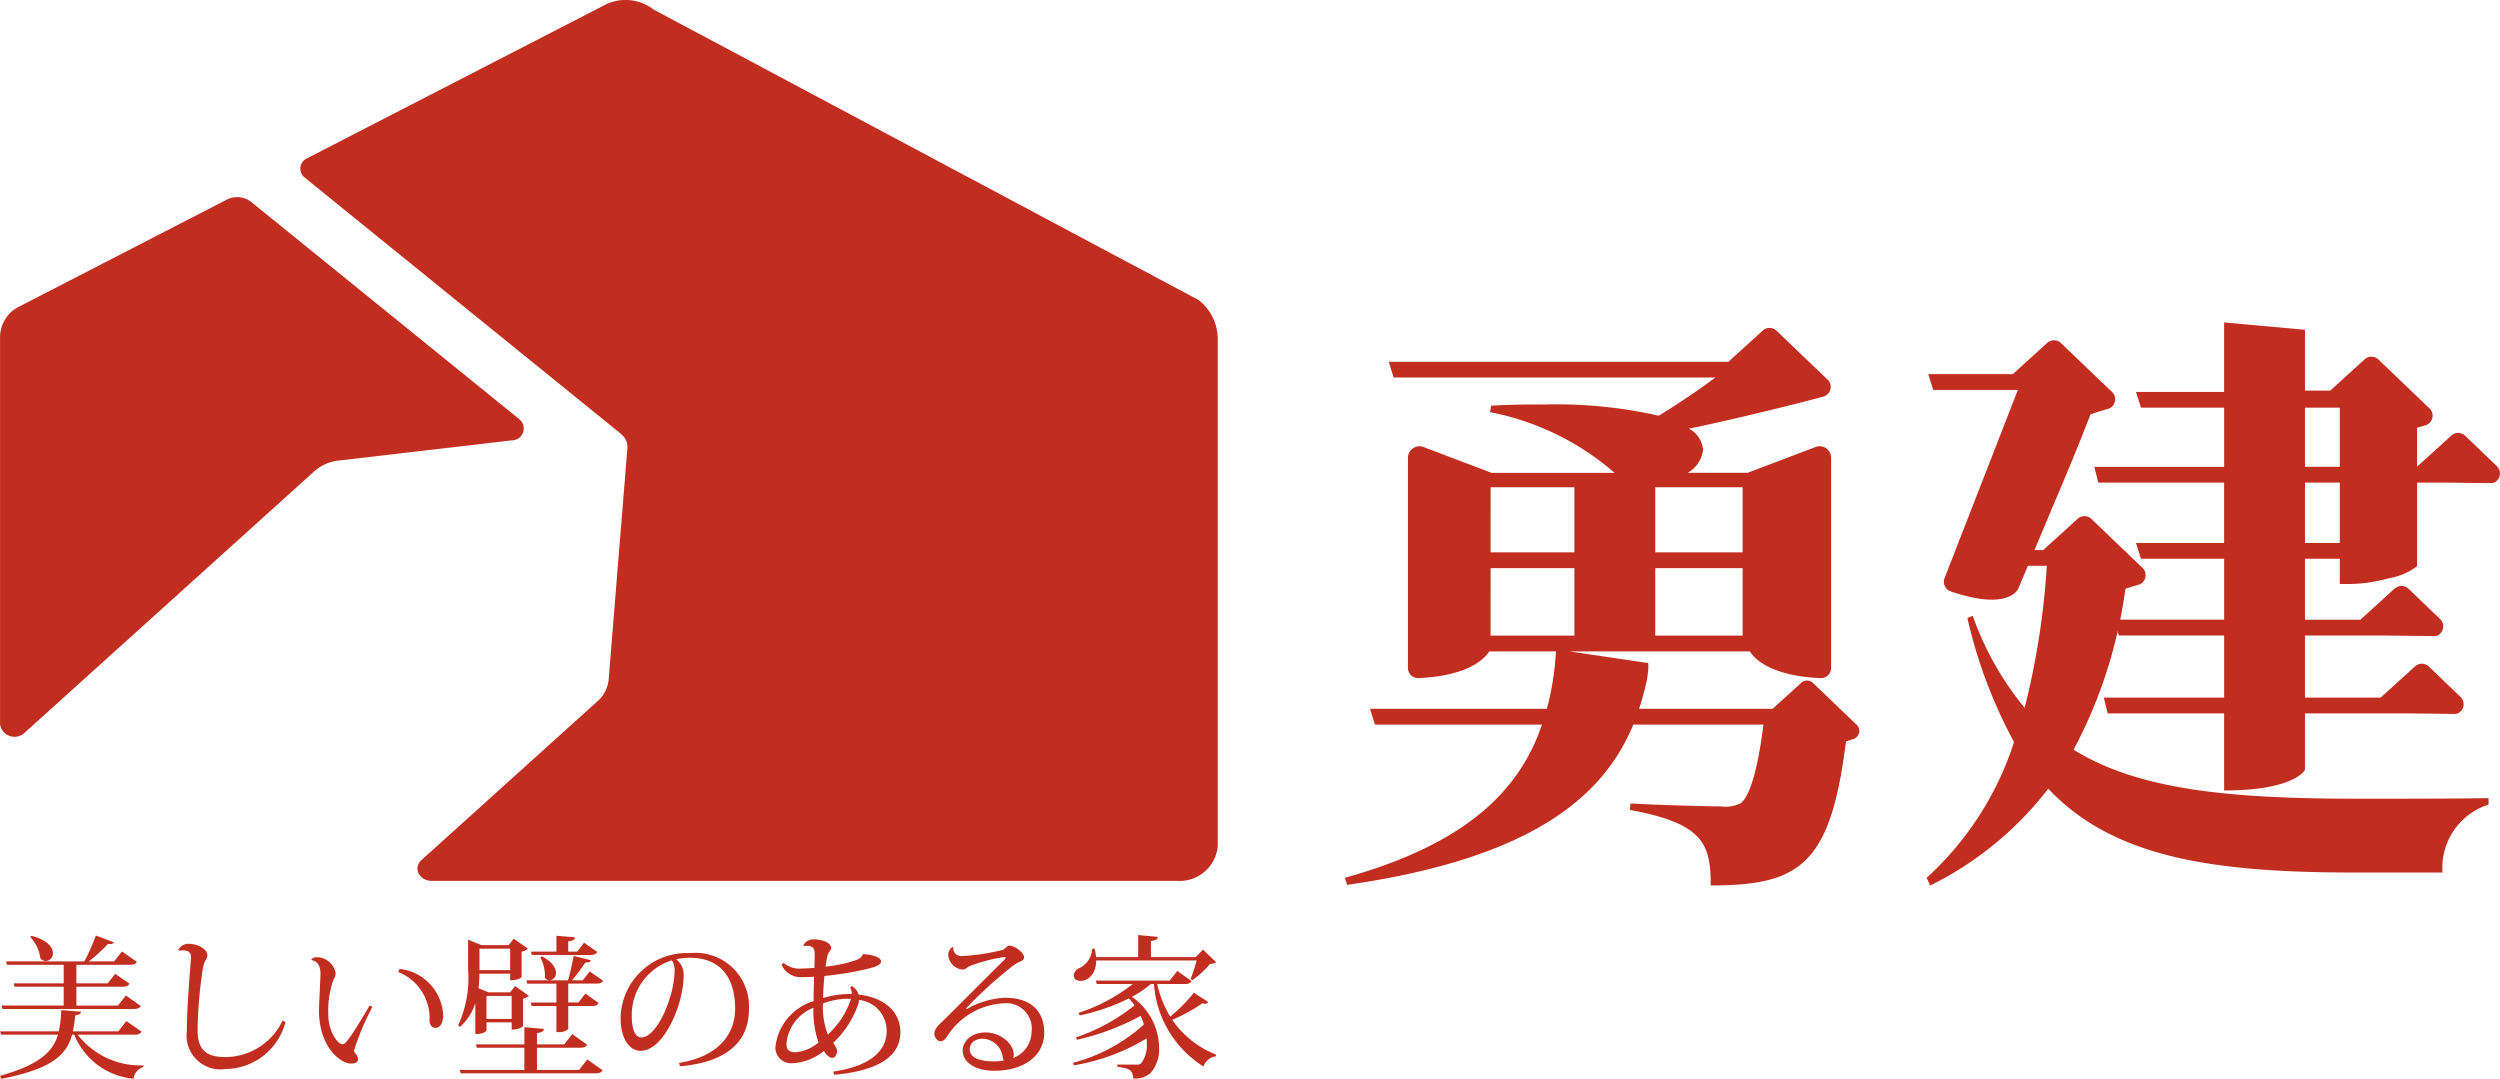 <svg xmlns="http://www.w3.org/2000/svg" width="34.979mm" height="15.095mm" viewBox="0 0 99.153 42.79">
  <defs>
    <style>
      .a {
        fill: #b22223;
      }

      .b {
        fill: #070001;
      }

      .c {
        fill: #c12d1f;
      }
    </style>
  </defs>
  <title>logo</title>
  <g>
    <polygon class="a" points="76.648 14.966 76.765 15.34 80.33 15.34 80.189 14.966 76.648 14.966"/>
    <path class="b" d="M91.419,18.641v0Z"/>
    <path class="c" d="M93.549,31.679c-5.149,0-8.731-.351-11.306-1.943a18.994,18.994,0,0,0,2.055-6.384c.16-.054.326-.105.507-.155a.398.398,0,0,0,.171-.672l-2.027-1.942a.399.399,0,0,0-.544-.008l-1.367,1.242h-.347l.814-1.938c.225-.527.442-1.045.647-1.541l.026-.063c.282-.684.529-1.305.733-1.837.213-.075.435-.148.687-.217a.399.399,0,0,0,.171-.672l-2.029-1.942a.398.398,0,0,0-.544-.008L79.83,14.84h-3.352l.196.626h3.357l-2.908,7.467a.401.401,0,0,0,.248.524c2.269.772,2.656-.054,2.688-.137l.369-.878h.751a30.717,30.717,0,0,1-.878,5.633,12.046,12.046,0,0,1-2.06-3.653l-.21.094a19.157,19.157,0,0,0,1.849,4.916A12.434,12.434,0,0,1,76.414,34.816l.141.305a13.378,13.378,0,0,0,4.681-3.839c2.529,2.668,6.321,3.324,12.102,3.324h3.536a2.628,2.628,0,0,1,1.825-2.693v-.257c-1.381.024-4.026.024-5.149.024"/>
    <path class="c" d="M73.637,28.747,71.905,27.087a.339.339,0,0,0-.464-.005l-1.141,1.035v-.004H65.008a11.021,11.021,0,0,0,.314-1.162c.092-.58.042-.654.042-.654L62.248,25.836h7.157c.171.288.822.973,2.799,1.06a.402.402,0,0,0,.42-.399V18.154a.455.455,0,0,0-.616-.425L69.312,18.753H66.933a1.2,1.2,0,0,0,.612-.909,1.039,1.039,0,0,0-.561-.843c1.367-.273,4.072-.927,5.332-1.271a.399.399,0,0,0,.171-.672L70.458,13.117a.396.396,0,0,0-.542-.008L68.549,14.35H55.079l.196.625H68.033c-.655.486-1.468,1.039-2.244,1.513a18.428,18.428,0,0,0-4.54-.445c-.633,0-1.334,0-2.107.047l-.047.257a10.591,10.591,0,0,1,4.893,2.365.274.274,0,0,0,.058.042H59.155l-2.693-1.023a.458.458,0,0,0-.621.428v8.337a.403.403,0,0,0,.421.399c1.964-.087,2.627-.768,2.802-1.06h2.647a11.065,11.065,0,0,1-.36,2.277H54.336l.196.626h6.625c-.868,2.566-2.938,4.719-7.82,6.078l.093.28c7.019-1.015,10.097-3.307,11.348-6.357h5.163c-.211,1.688-.533,2.877-.92,3.127a1.329,1.329,0,0,1-.773.117c-.515,0-2.387-.046-3.58-.117l-.024.257c2.925.538,3.206,1.358,3.206,2.996,3.558,0,4.752-.842,5.361-5.688.005-.011.003-.014.007-.024.093-.029.172-.06.274-.088a.341.341,0,0,0,.146-.574m-7.988-9.418h3.465v2.581h-3.465Zm0,3.206h3.465v2.676h-3.465Zm-6.531-3.206h3.324v2.581H59.118Zm0,3.206h3.324v2.676H59.118Z"/>
    <path class="c" d="M47.536,11.899,25.918.376A1.814,1.814,0,0,0,23.989.196L12.185,6.275a.45.45,0,0,0-.097.772L24.636,17.214l-.005.005a.64.64,0,0,1,.252.554l-.743,9.175a1.308,1.308,0,0,1-.433.855l-6.994,6.311c-.343.31-.088.822.408.822H46.686a1.512,1.512,0,0,0,1.611-1.389V13.418a1.963,1.963,0,0,0-.762-1.519"/>
    <path class="c" d="M13.423,18.267l6.867-.801a.472.472,0,0,0,.311-.835L9.96,8.008a.907.907,0,0,0-.965-.091L.786,12.146A1.363,1.363,0,0,0,.001,13.338V28.728a.579.579,0,0,0,.972.336L12.465,18.692a1.717,1.717,0,0,1,.958-.425"/>
    <path class="c" d="M5.614,40.917c-.05.085-.122.121-.293.121H3.078a3.151,3.151,0,0,0,2.615,1.217l-.007.067a.544.544,0,0,0-.389.462A2.812,2.812,0,0,1,2.944,41.038H2.858c-.218.804-.809,1.363-2.81,1.751L0,42.669c1.539-.432,2.086-.936,2.299-1.631H.043l-.037-.133H2.329a4.364,4.364,0,0,0,.098-.84l.784.062c-.007.072-.055.121-.231.146a4.962,4.962,0,0,1-.091.633H4.69l.322-.408ZM.055,39.883H2.525v-.747H.578l-.035-.134H2.525v-.737H.274l-.037-.133H3.345a8.456,8.456,0,0,0,.456-1.028l.718.273a.17.17,0,0,1-.159.067.465.465,0,0,1-.079-.005,5.842,5.842,0,0,1-.765.693H4.525l.311-.397.59.414c-.042.08-.116.116-.286.116H3.029v.737H4.27l.298-.377.566.389c-.049.092-.122.122-.293.122H3.029v.747H4.677l.316-.4.59.419c-.049.08-.121.116-.291.116H.097ZM1.247,37.116c.645.171.851.462.851.687a.304.304,0,0,1-.28.316.306.306,0,0,1-.218-.109,1.508,1.508,0,0,0-.402-.846Z"/>
    <path class="c" d="M7.07,37.688a.438.438,0,0,1,.407-.256c.365,0,.748.214.748.457,0,.146-.116.169-.183.534a17.674,17.674,0,0,0-.206,2.439c0,.876.444,1.064,1.137,1.064a2.522,2.522,0,0,0,2.232-1.447l.116.055A2.482,2.482,0,0,1,8.944,42.4a1.344,1.344,0,0,1-1.534-1.514c0-.796.098-2.05.164-2.889v-.042c0-.256-.23-.261-.34-.261a.579.579,0,0,0-.146.012Z"/>
    <path class="c" d="M12.346,38.06a.25.25,0,0,1,.201-.092.754.754,0,0,1,.765.645.586.586,0,0,1-.091.256,3.627,3.627,0,0,0-.201,1.373c0,.663.372,1.174.559,1.174.085,0,.134-.06.293-.273.164-.219.511-.785.784-1.259l.116.049a9.941,9.941,0,0,0-.73,1.728.145.145,0,0,0,.037.097.456.456,0,0,1,.122.243c0,.134-.122.182-.28.182-.427,0-1.271-.67-1.271-2.105,0-.231.06-1.301.06-1.453,0-.358-.158-.516-.358-.546Zm3.503.37a1.94,1.94,0,0,1,1.727,1.825c0,.267-.091.511-.303.511-.122,0-.231-.092-.238-.274A1.966,1.966,0,0,0,15.794,38.552Z"/>
    <path class="c" d="M18.851,41.009v-1.229a2.072,2.072,0,0,1-.608.949l-.072-.067a4.501,4.501,0,0,0,.394-2.214V37.268l.529.219h1.077l.201-.256.566.395a.5.5,0,0,1-.249.117v1.008c0,.013-.134.129-.456.129v-.263H19.015c-.005.182-.012.378-.037.578l.397.164h.857l.194-.248.548.382a.419.419,0,0,1-.231.116v1.083c0,.018-.14.146-.45.146v-.291h-.998v.315c0,.037-.139.147-.37.147ZM22.968,42.437l.322-.419.608.431c-.047.085-.121.122-.291.122H18.273l-.037-.134h2.56v-.882H18.911l-.035-.133h1.921V40.741l.773.067c-.007.097-.074.139-.274.164v.45h1.083l.316-.408.59.42c-.049.091-.122.121-.291.121H21.295v.882Zm-2.736-4.811H19.016v.851h1.216Zm.06,1.874h-.998v.913h.998Zm3.624-.603c-.047.085-.121.116-.285.116H22.536v.748h.407l.274-.352.523.37c-.049.091-.121.122-.28.122H22.536v.913a.531.531,0,0,1-.395.121h-.074V39.902h-.978l-.037-.14h1.015v-.748H20.912l-.035-.133h1.653c.08-.286.171-.681.219-.968l.681.171c-.018.072-.079.097-.219.091a7.096,7.096,0,0,1-.523.706h.425l.273-.353ZM21.094,37.876l-.042-.133h1.015v-.628l.737.062c-.012.091-.074.134-.268.158v.408h.358l.268-.353.524.365c-.05.091-.117.121-.281.121Zm.402.055c.414.219.553.462.553.651a.276.276,0,0,1-.255.298.235.235,0,0,1-.189-.115.551.551,0,0,0,.007-.104,1.58,1.58,0,0,0-.183-.693Z"/>
    <path class="c" d="M26.931,42.158c1.623-.263,2.225-1.192,2.225-2.153,0-1.119-.487-2.019-1.812-2.019a2.741,2.741,0,0,0-.529.062.757.757,0,0,1,.298.656c0,1.137-.792,2.974-1.703,2.974-.469,0-.797-.511-.797-1.308a2.626,2.626,0,0,1,2.755-2.567,2.122,2.122,0,0,1,2.336,2.232c0,1.169-.742,2.086-2.738,2.256Zm-.286-4.069a2.267,2.267,0,0,0-1.587,2.262c0,.456.134.797.372.797.638,0,1.325-1.643,1.325-2.664a.664.664,0,0,0-.109-.395"/>
    <path class="c" d="M34.237,37.841c.286.024.705.097.705.292,0,.188-.425.273-.941.383-.378.079-.894.151-1.302.194-.024.243-.049.547-.054.876a3.486,3.486,0,0,1,1.137-.159.467.467,0,0,0-.067-.261l.072-.054a.564.564,0,0,1,.263.334c.997.11,1.66.663,1.66,1.497,0,.894-.772,1.52-2.627,1.685l-.037-.127c1.448-.207,2.111-.809,2.117-1.587a1.222,1.222,0,0,0-1.095-1.254.438.438,0,0,0-.005.085A3.738,3.738,0,0,1,33.045,41.361c.08.134.152.219.152.323,0,.097-.042.273-.194.273-.074,0-.207-.079-.328-.273a2.121,2.121,0,0,1-1.259.486.62.62,0,0,1-.663-.638,2.146,2.146,0,0,1,1.514-1.825c0-.328.013-.668.018-.966-.146.007-.303.012-.437.012a.831.831,0,0,1-.852-.492l.08-.072a.975.975,0,0,0,.729.224c.14,0,.335-.012.494-.025.005-.182.012-.444.012-.541,0-.231-.055-.365-.439-.328l-.012-.024a.44.44,0,0,1,.407-.238c.378,0,.695.146.695.34,0,.092-.117.171-.147.316-.024.11-.049.256-.072.425a5.46,5.46,0,0,0,1.167-.243c.176-.06.28-.146.298-.231Zm-2.663,3.892a1.632,1.632,0,0,0,.888-.383,3.892,3.892,0,0,1-.201-1.38A1.693,1.693,0,0,0,31.191,41.386c0,.249.091.347.383.347m1.064-1.934a3.072,3.072,0,0,0,.194,1.234,3.287,3.287,0,0,0,.919-1.417,2.85,2.85,0,0,0-1.113.183"/>
    <path class="c" d="M38.352,40.017a3.366,3.366,0,0,1,1.49-.444c1.179,0,1.574.656,1.574,1.387,0,.864-.742,1.509-1.994,1.509-.76,0-1.241-.353-1.241-.797,0-.377.347-.723.913-.723.547,0,1.112.414,1.112.888a.261.261,0,0,1-.03.127,1.125,1.125,0,0,0,.737-1.033,1.011,1.011,0,0,0-1.125-1.137A2.835,2.835,0,0,0,37.634,40.997c-.091.139-.183.303-.335.303-.139,0-.243-.188-.243-.291,0-.213.194-.377.323-.499.504-.492,1.727-1.727,2.45-2.438a.158.158,0,0,0,.055-.085c0-.025-.018-.03-.055-.03a6.645,6.645,0,0,0-1.368.358c-.146.074-.164.14-.298.14a.625.625,0,0,1-.553-.584.357.357,0,0,1,.169-.31l.031.012a.312.312,0,0,0,.34.347,8.311,8.311,0,0,0,1.611-.243c.11-.043.189-.171.256-.171.261,0,.601.305.601.456,0,.165-.194.159-.419.323a17.1,17.1,0,0,0-1.885,1.71Zm1.052,2.08a1.983,1.983,0,0,0,.42-.042.191.191,0,0,1-.055-.116.833.833,0,0,0-.79-.742c-.298,0-.517.164-.517.419,0,.408.559.48.943.48"/>
    <path class="c" d="M45.896,39.026a4.138,4.138,0,0,0,.517,1.295,6.122,6.122,0,0,0,.936-.948l.572.37a.133.133,0,0,1-.122.067.369.369,0,0,1-.109-.018,6.766,6.766,0,0,1-1.199.658,3.803,3.803,0,0,0,1.745,1.38l-.017.067a.591.591,0,0,0-.487.402,4.204,4.204,0,0,1-1.964-3.272h-.127a4.094,4.094,0,0,1-.748.511,2.478,2.478,0,0,1,1.077,2.019,1.401,1.401,0,0,1-.328.991.918.918,0,0,1-.7.225c-.012-.358-.194-.402-.626-.462v-.091c.243.005.596.005.748.005a.27.27,0,0,0,.194-.049,1.189,1.189,0,0,0,.225-.797c0-.06,0-.127-.005-.194a8.243,8.243,0,0,1-2.889,1.07l-.031-.102a6.718,6.718,0,0,0,2.81-1.52,2.879,2.879,0,0,0-.127-.341,9.863,9.863,0,0,1-2.535.949l-.03-.097a7.587,7.587,0,0,0,2.323-1.271c-.067-.092-.146-.183-.225-.274a8.2,8.2,0,0,1-1.952.675l-.043-.102a6.961,6.961,0,0,0,2.147-1.144H43.499l-.035-.134h2.924l.305-.383.566.402c-.049.085-.122.115-.286.115Zm1.326-.201a6.129,6.129,0,0,0,.238-.73H43.476c0,.536-.323.809-.62.809-.183,0-.268-.097-.268-.219a.339.339,0,0,1,.2-.28.87.87,0,0,0,.524-.772l.097-.005a1.373,1.373,0,0,1,.06.334h1.673v-.876l.779.073c-.007.091-.067.134-.274.164v.638h1.776l.291-.298.517.499c-.049.049-.116.06-.238.067a3.898,3.898,0,0,1-.699.645Z"/>
    <path class="c" d="M99.03,18.49l-1.259-1.209a.399.399,0,0,0-.544-.007l-1.362,1.235V16.968c.105-.033.209-.066.322-.096a.398.398,0,0,0,.171-.672l-2.027-1.942a.399.399,0,0,0-.544-.008l-1.367,1.242h-1.002v-2.412l-3.206-.291v2.755H84.717l.196.625h3.3v2.348H83.065l.156.625h4.991V21.536H84.717l.196.625h3.3v2.417H83.876l.156.625h4.181v2.466H83.44l.156.625h4.616v3.058c2.761,0,3.206-.796,3.206-.819V28.294h3.985l1.977.022a.304.304,0,0,0,.184-.075.399.399,0,0,0,.025-.597l-1.259-1.209a.399.399,0,0,0-.544-.007l-1.366,1.241H91.419V25.207h3.176l1.977.021a.309.309,0,0,0,.185-.074.401.401,0,0,0,.025-.597l-1.26-1.209a.395.395,0,0,0-.524-.014l-.009-.008-.207.192.001.001-1.167,1.06H91.419V22.161h1.381v.998a6.584,6.584,0,0,0,1.1-.047l.393-.07.473-.109a2.559,2.559,0,0,0,1.1-.477V19.14h.977l1.977.021a.306.306,0,0,0,.185-.074.399.399,0,0,0,.025-.597M92.8,21.536H91.419V19.141h1.381Zm0-3.021H91.419V16.169h1.381Z"/>
  </g>
</svg>
